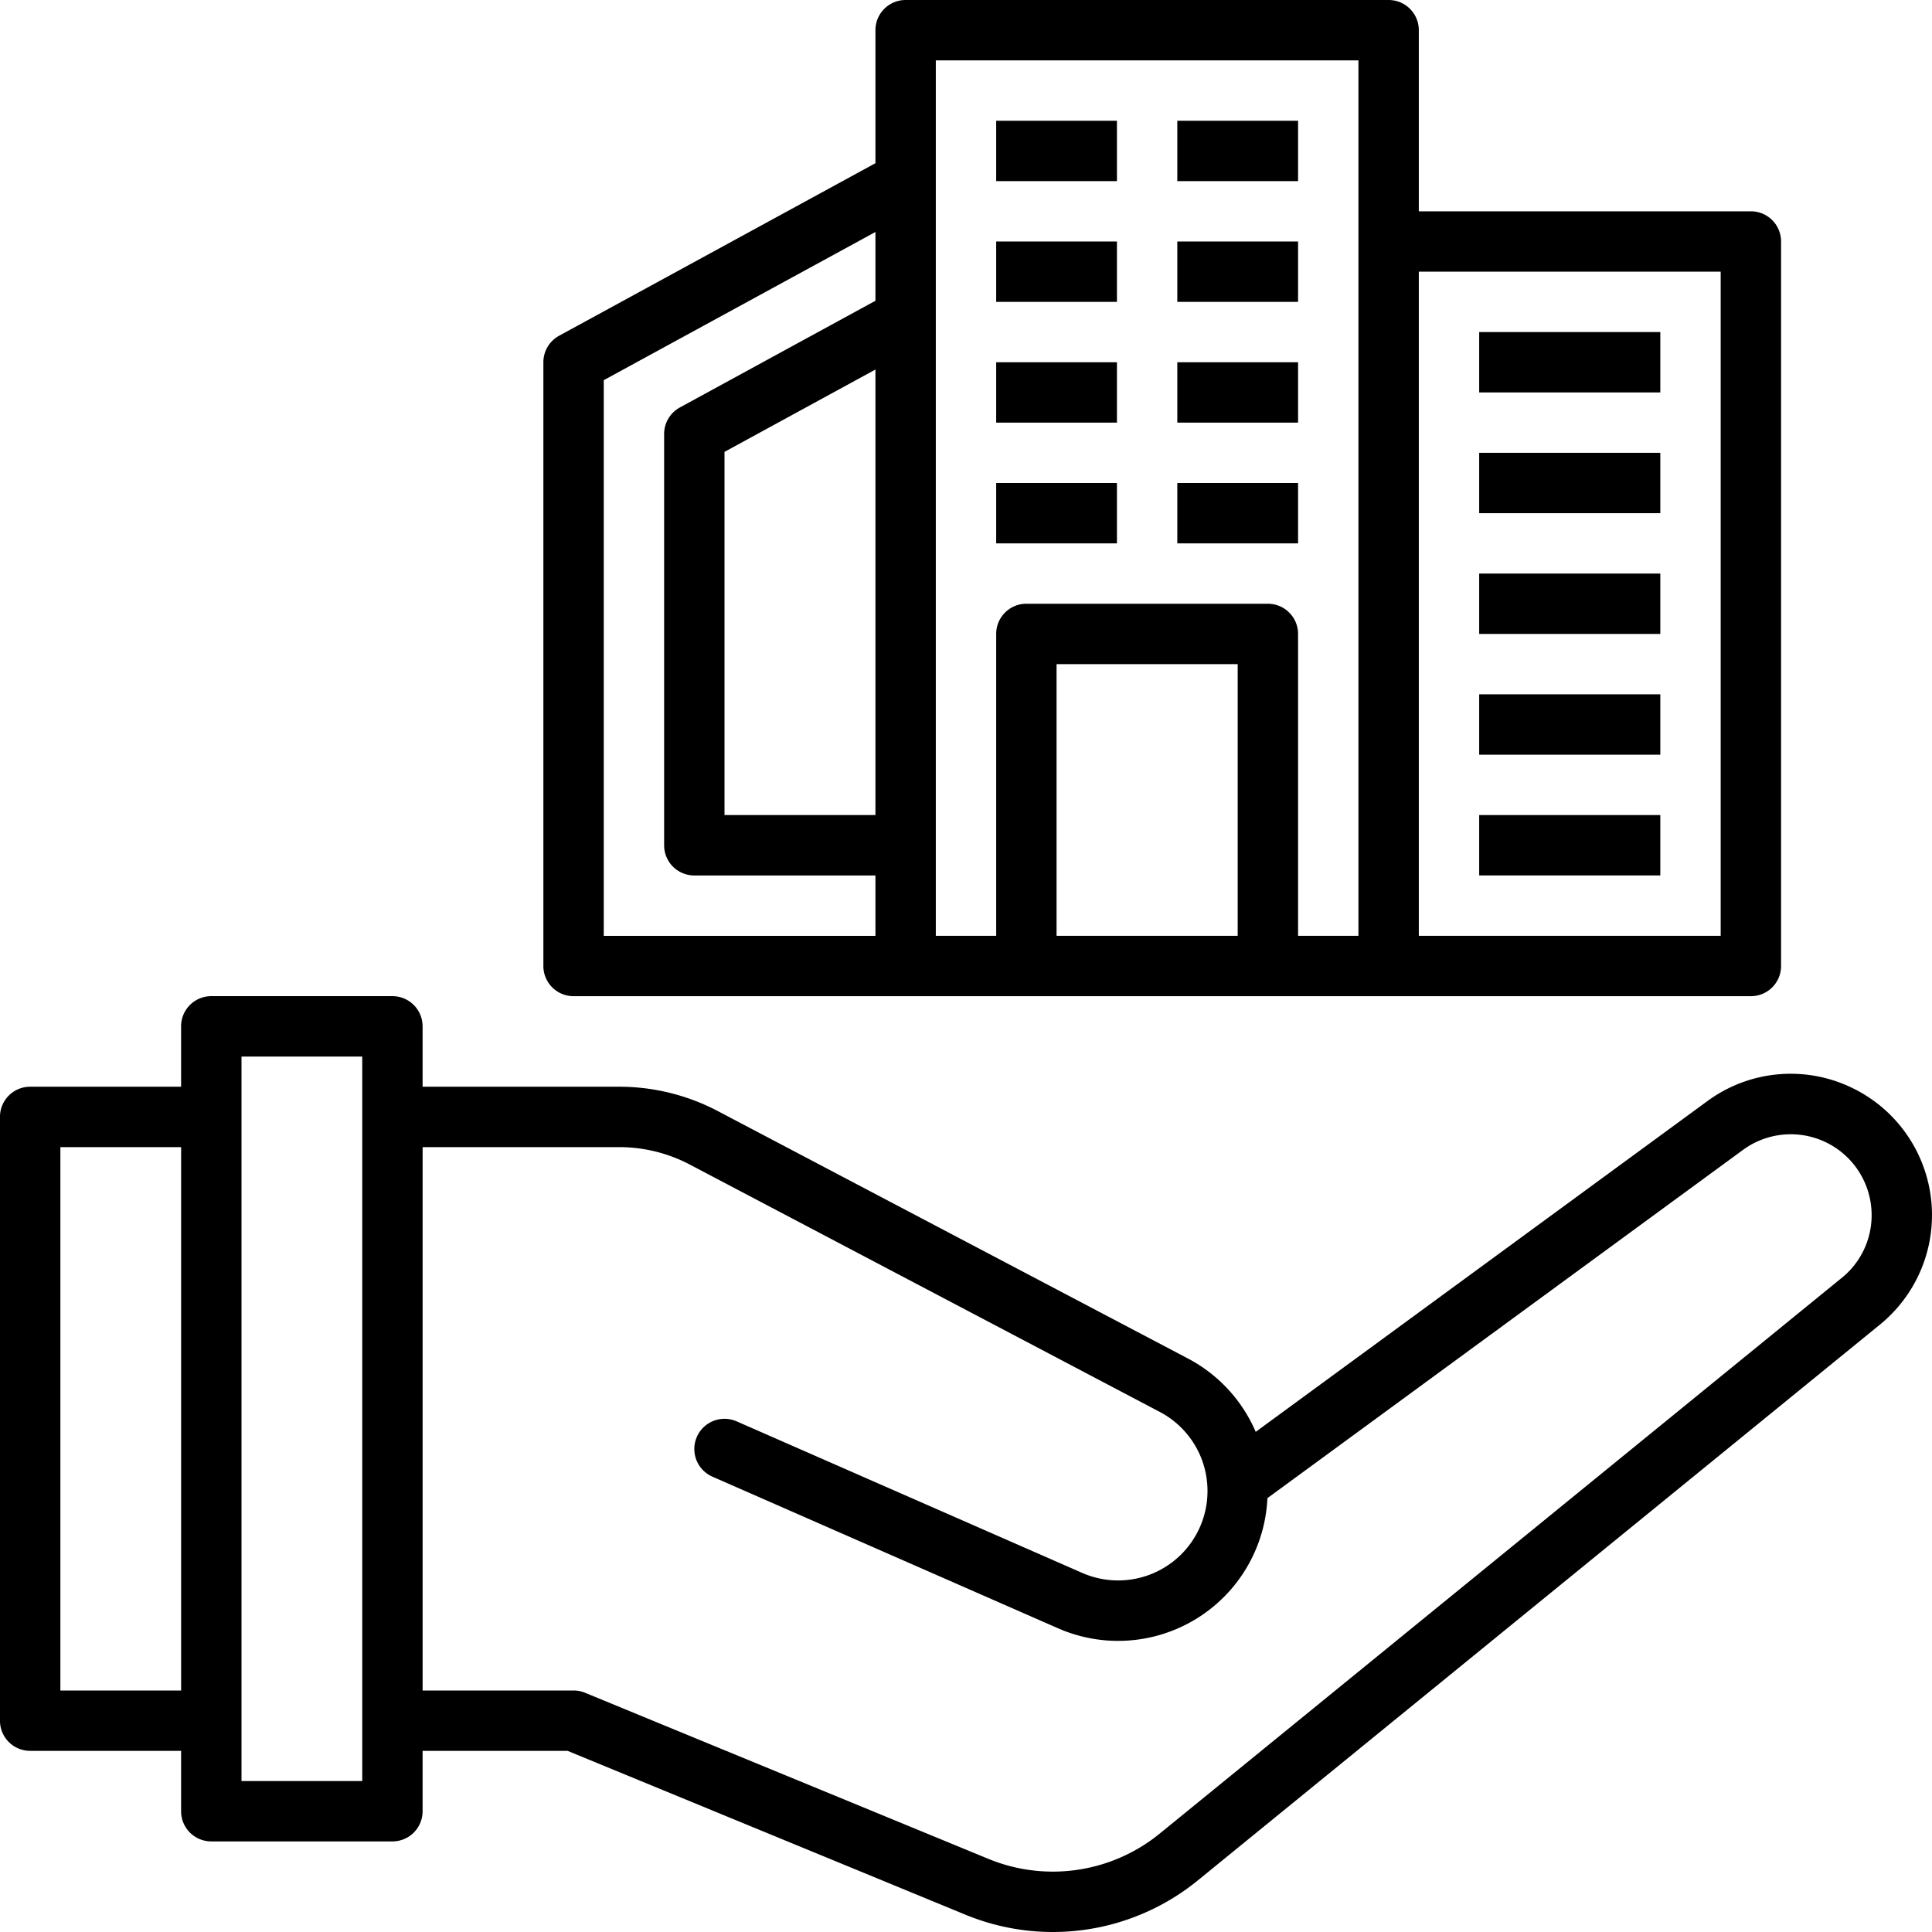 <svg height="512" viewBox="0 0 64 64" width="512" xmlns="http://www.w3.org/2000/svg"><g id="Sell_Apartment" data-name="Sell Apartment"><path d="m61.437 36.079a4.658 4.658 0 0 0 -4.88.398l-14.96 10.955a4.953 4.953 0 0 0 -2.249-2.432l-15.571-8.195a7.025 7.025 0 0 0 -3.26-.806h-6.518v-2a.999.999 0 0 0 -1-1h-6a.999.999 0 0 0 -1 1v2h-5a.999.999 0 0 0 -1 1v20a.999.999 0 0 0 1 1h5v2a.999.999 0 0 0 1 1h6a.999.999 0 0 0 1-1v-2h4.802l13.181 5.428a7.6 7.6 0 0 0 7.698-1.137l22.597-18.412a4.679 4.679 0 0 0 -.84-7.8zm-59.437 19.921v-18h4v18zm10 3h-4v-24h4zm49.014-16.672-22.597 18.412a5.605 5.605 0 0 1 -5.673.838l-13.363-5.503a.999.999 0 0 0 -.381-.075h-5v-18h6.518a5.026 5.026 0 0 1 2.328.575l15.571 8.195a2.956 2.956 0 0 1 1.583 2.622 2.961 2.961 0 0 1 -4.152 2.712l-11.446-5.02a1 1 0 1 0 -.803 1.832l11.445 5.021a4.952 4.952 0 0 0 6.941-4.309l15.754-11.536a2.678 2.678 0 0 1 4.261 2.161 2.666 2.666 0 0 1 -.986 2.076z"/><path d="m19 33h39a.999.999 0 0 0 1-1v-24a.999.999 0 0 0 -1-1h-11v-6a.999.999 0 0 0 -1-1h-16a.999.999 0 0 0 -1 1v4.406l-10.479 5.716a1.0 1 0 0 0 -.521.878v20a.999.999 0 0 0 1 1zm10-6h-5v-12.031l5-2.728zm12 4h-6v-9h6zm16-22v22h-10v-22zm-26-7h14v29h-2v-10a.999.999 0 0 0 -1-1h-8a.999.999 0 0 0 -1 1v10h-2zm-11 10.594 9-4.909v2.278l-6.479 3.535a1.001 1.001 0 0 0 -.521.878v13.625a.999.999 0 0 0 1 1h6v2h-9z"/><path d="m33 16h4v2h-4z"/><path d="m39 16h4v2h-4z"/><path d="m33 12h4v2h-4z"/><path d="m39 12h4v2h-4z"/><path d="m49 15h6v2h-6z"/><path d="m49 19h6v2h-6z"/><path d="m49 23h6v2h-6z"/><path d="m49 27h6v2h-6z"/><path d="m49 11h6v2h-6z"/><path d="m33 8h4v2h-4z"/><path d="m39 8h4v2h-4z"/><path d="m33 4h4v2h-4z"/><path d="m39 4h4v2h-4z"/></g></svg>
